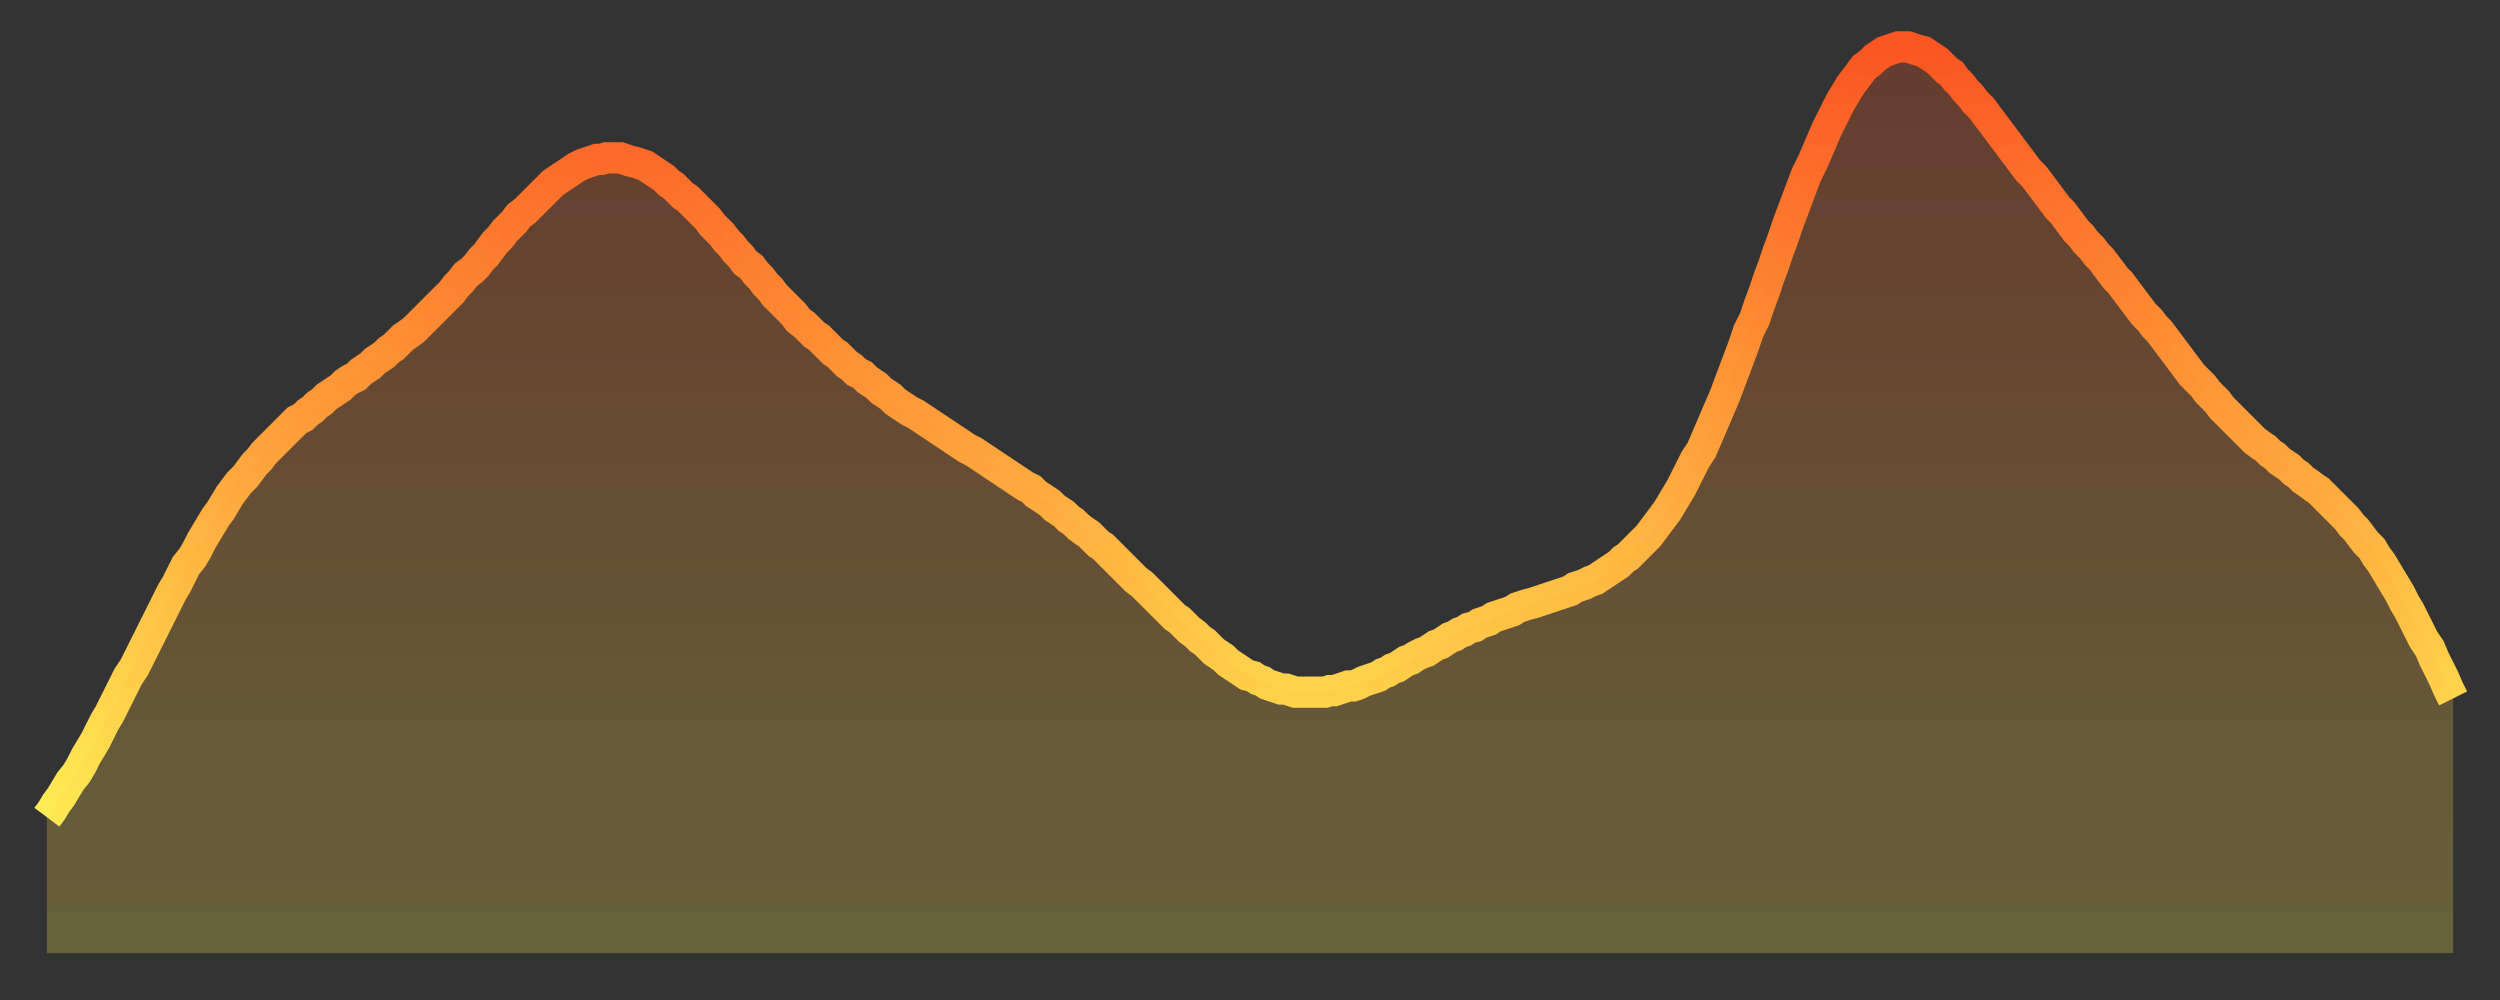 <?xml version="1.0" encoding="utf-8" ?>
<svg baseProfile="full" height="64" version="1.1" width="160" xmlns="http://www.w3.org/2000/svg" xmlns:ev="http://www.w3.org/2001/xml-events" xmlns:xlink="http://www.w3.org/1999/xlink"><rect width="100%" height="100%" fill="#333333" stroke="none"/><defs><linearGradient id="id174080" x1="0" x2="0" y1="0" y2="1"><stop offset="0%" stop-color="#fb5522" /><stop offset="50%" stop-color="#ffa03a" /><stop offset="100%" stop-color="#ffee55" /></linearGradient></defs><g transform="translate(3,3)"><g><path d="M 0.0 49.3 0.3 48.9 0.6 48.4 0.9 48.0 1.2 47.5 1.5 47.0 1.9 46.5 2.2 46.0 2.5 45.4 2.8 44.9 3.1 44.4 3.4 43.8 3.7 43.2 4.0 42.7 4.3 42.1 4.6 41.5 4.9 40.9 5.2 40.3 5.6 39.7 5.9 39.1 6.2 38.5 6.5 37.9 6.8 37.3 7.1 36.7 7.4 36.1 7.7 35.5 8.0 34.9 8.3 34.4 8.6 33.8 8.9 33.2 9.3 32.7 9.6 32.2 9.9 31.6 10.2 31.1 10.5 30.6 10.8 30.1 11.1 29.7 11.4 29.2 11.7 28.7 12.0 28.3 12.3 27.9 12.7 27.5 13.0 27.1 13.3 26.7 13.6 26.4 13.9 26.0 14.2 25.7 14.5 25.4 14.8 25.1 15.1 24.8 15.4 24.5 15.7 24.2 16.0 23.9 16.4 23.7 16.7 23.4 17.0 23.2 17.3 22.9 17.6 22.7 17.9 22.4 18.2 22.2 18.5 22.0 18.8 21.8 19.1 21.5 19.4 21.3 19.8 21.1 20.1 20.8 20.4 20.6 20.7 20.4 21.0 20.1 21.3 19.9 21.6 19.7 21.9 19.4 22.2 19.2 22.5 18.9 22.8 18.6 23.1 18.4 23.5 18.1 23.8 17.8 24.1 17.5 24.4 17.2 24.7 16.9 25.0 16.6 25.3 16.3 25.6 16.0 25.9 15.7 26.2 15.3 26.5 15.0 26.8 14.6 27.2 14.3 27.5 14.0 27.8 13.6 28.1 13.3 28.4 12.9 28.7 12.5 29.0 12.2 29.3 11.8 29.6 11.5 29.9 11.2 30.2 10.8 30.6 10.5 30.9 10.2 31.2 9.9 31.5 9.6 31.8 9.3 32.1 9.0 32.4 8.7 32.7 8.5 33.0 8.3 33.3 8.1 33.6 7.9 33.9 7.7 34.3 7.5 34.6 7.4 34.9 7.3 35.2 7.2 35.5 7.2 35.8 7.1 36.1 7.1 36.4 7.1 36.7 7.1 37.0 7.2 37.3 7.3 37.7 7.4 38.0 7.5 38.3 7.6 38.6 7.8 38.9 8.0 39.2 8.2 39.5 8.4 39.8 8.7 40.1 8.9 40.4 9.2 40.7 9.5 41.0 9.7 41.4 10.1 41.7 10.4 42.0 10.7 42.3 11.0 42.6 11.4 42.9 11.7 43.2 12.0 43.5 12.4 43.8 12.7 44.1 13.1 44.4 13.4 44.7 13.8 45.1 14.1 45.4 14.5 45.7 14.8 46.0 15.2 46.3 15.5 46.6 15.9 46.9 16.2 47.2 16.5 47.5 16.8 47.8 17.1 48.1 17.5 48.5 17.8 48.8 18.1 49.1 18.4 49.4 18.6 49.7 18.9 50.0 19.2 50.3 19.5 50.6 19.7 50.9 20.0 51.2 20.3 51.5 20.5 51.8 20.8 52.2 21.0 52.5 21.3 52.8 21.5 53.1 21.7 53.4 22.0 53.7 22.2 54.0 22.4 54.3 22.7 54.6 22.9 54.9 23.1 55.2 23.3 55.6 23.5 55.9 23.7 56.2 23.9 56.5 24.1 56.8 24.3 57.1 24.5 57.4 24.7 57.7 24.9 58.0 25.1 58.3 25.3 58.6 25.5 58.9 25.7 59.3 25.9 59.6 26.1 59.9 26.3 60.2 26.5 60.5 26.7 60.8 26.9 61.1 27.1 61.4 27.3 61.7 27.5 62.0 27.7 62.3 27.9 62.6 28.1 63.0 28.3 63.3 28.6 63.6 28.8 63.9 29.0 64.2 29.2 64.5 29.5 64.8 29.7 65.1 29.9 65.4 30.2 65.7 30.4 66.0 30.7 66.4 31.0 66.7 31.2 67.0 31.5 67.3 31.8 67.6 32.0 67.9 32.3 68.2 32.6 68.5 32.9 68.8 33.2 69.1 33.5 69.4 33.8 69.7 34.1 70.1 34.4 70.4 34.7 70.7 35.0 71.0 35.3 71.3 35.6 71.6 35.9 71.9 36.2 72.2 36.5 72.5 36.7 72.8 37.0 73.1 37.3 73.5 37.6 73.8 37.9 74.1 38.1 74.4 38.4 74.7 38.7 75.0 38.9 75.3 39.1 75.6 39.4 75.9 39.6 76.2 39.8 76.5 40.0 76.8 40.2 77.2 40.3 77.5 40.5 77.8 40.6 78.1 40.8 78.4 40.9 78.7 41.0 79.0 41.1 79.3 41.1 79.6 41.2 79.9 41.3 80.2 41.3 80.5 41.3 80.9 41.3 81.2 41.3 81.5 41.3 81.8 41.3 82.1 41.2 82.4 41.2 82.7 41.1 83.0 41.0 83.3 40.9 83.6 40.9 83.9 40.8 84.3 40.6 84.6 40.5 84.9 40.4 85.2 40.3 85.5 40.1 85.8 40.0 86.1 39.8 86.4 39.7 86.7 39.5 87.0 39.3 87.3 39.2 87.6 39.0 88.0 38.8 88.3 38.7 88.6 38.5 88.9 38.3 89.2 38.2 89.5 38.0 89.8 37.8 90.1 37.7 90.4 37.5 90.7 37.4 91.0 37.2 91.4 37.1 91.7 36.9 92.0 36.8 92.3 36.7 92.6 36.5 92.9 36.4 93.2 36.3 93.5 36.2 93.8 36.1 94.1 35.9 94.4 35.8 94.7 35.7 95.1 35.6 95.4 35.5 95.7 35.4 96.0 35.3 96.3 35.2 96.6 35.1 96.9 35.0 97.2 34.9 97.5 34.8 97.8 34.6 98.1 34.5 98.4 34.4 98.8 34.2 99.1 34.1 99.4 33.9 99.7 33.7 100.0 33.5 100.3 33.3 100.6 33.1 100.9 32.8 101.2 32.6 101.5 32.3 101.8 32.0 102.2 31.6 102.5 31.3 102.8 30.9 103.1 30.5 103.4 30.1 103.7 29.7 104.0 29.2 104.3 28.7 104.6 28.2 104.9 27.6 105.2 27.0 105.5 26.4 105.9 25.8 106.2 25.1 106.5 24.4 106.8 23.7 107.1 23.0 107.4 22.3 107.7 21.5 108.0 20.7 108.3 19.9 108.6 19.1 108.9 18.2 109.3 17.4 109.6 16.5 109.9 15.7 110.2 14.8 110.5 14.0 110.8 13.1 111.1 12.3 111.4 11.4 111.7 10.6 112.0 9.8 112.3 9.0 112.6 8.2 113.0 7.4 113.3 6.7 113.6 6.0 113.9 5.3 114.2 4.7 114.5 4.1 114.8 3.5 115.1 3.0 115.4 2.5 115.7 2.1 116.0 1.7 116.3 1.3 116.7 1.0 117.0 0.7 117.3 0.5 117.6 0.3 117.9 0.2 118.2 0.1 118.5 0.0 118.8 0.0 119.1 0.0 119.4 0.1 119.7 0.2 120.1 0.3 120.4 0.5 120.7 0.7 121.0 0.9 121.3 1.2 121.6 1.5 121.9 1.7 122.2 2.1 122.5 2.4 122.8 2.8 123.1 3.1 123.4 3.5 123.8 3.9 124.1 4.3 124.4 4.7 124.7 5.1 125.0 5.5 125.3 5.9 125.6 6.3 125.9 6.7 126.2 7.1 126.5 7.5 126.8 7.9 127.2 8.3 127.5 8.7 127.8 9.1 128.1 9.5 128.4 9.9 128.7 10.3 129.0 10.6 129.3 11.0 129.6 11.4 129.9 11.8 130.2 12.1 130.5 12.5 130.9 12.9 131.2 13.3 131.5 13.6 131.8 14.0 132.1 14.4 132.4 14.8 132.7 15.1 133.0 15.5 133.3 15.9 133.6 16.3 133.9 16.7 134.2 17.1 134.6 17.5 134.9 17.9 135.2 18.2 135.5 18.6 135.8 19.0 136.1 19.4 136.4 19.8 136.7 20.2 137.0 20.6 137.3 21.0 137.6 21.3 138.0 21.7 138.3 22.1 138.6 22.4 138.9 22.7 139.2 23.1 139.5 23.4 139.8 23.7 140.1 24.0 140.4 24.3 140.7 24.6 141.0 24.9 141.3 25.2 141.7 25.5 142.0 25.7 142.3 26.0 142.6 26.2 142.9 26.5 143.2 26.7 143.5 26.9 143.8 27.2 144.1 27.4 144.4 27.7 144.7 27.9 145.1 28.2 145.4 28.4 145.7 28.7 146.0 29.0 146.3 29.3 146.6 29.6 146.9 29.9 147.2 30.2 147.5 30.6 147.8 30.9 148.1 31.3 148.4 31.7 148.8 32.1 149.1 32.6 149.4 33.0 149.7 33.5 150.0 34.0 150.3 34.5 150.6 35.0 150.9 35.6 151.2 36.1 151.5 36.7 151.8 37.3 152.1 37.9 152.5 38.5 152.8 39.2 153.1 39.8 153.4 40.4 153.7 41.1 154.0 41.7" fill="none" id="graph-curve" opacity="1" stroke="url(#id174080)" stroke-width="2" /><path d="M 0 58 L 0.0 49.3 0.3 48.9 0.6 48.4 0.9 48.0 1.2 47.5 1.5 47.0 1.9 46.5 2.2 46.0 2.5 45.4 2.8 44.9 3.1 44.4 3.4 43.8 3.7 43.2 4.0 42.7 4.3 42.1 4.6 41.5 4.9 40.9 5.2 40.3 5.6 39.7 5.9 39.1 6.2 38.5 6.5 37.9 6.8 37.3 7.1 36.7 7.4 36.1 7.7 35.5 8.0 34.9 8.3 34.4 8.6 33.8 8.9 33.2 9.3 32.7 9.6 32.2 9.9 31.6 10.2 31.1 10.5 30.6 10.8 30.1 11.1 29.7 11.4 29.2 11.7 28.7 12.0 28.3 12.3 27.9 12.7 27.5 13.0 27.1 13.3 26.7 13.6 26.4 13.9 26.0 14.2 25.7 14.5 25.4 14.8 25.1 15.1 24.8 15.4 24.5 15.7 24.2 16.0 23.9 16.4 23.7 16.7 23.4 17.0 23.2 17.3 22.9 17.6 22.7 17.9 22.4 18.2 22.2 18.5 22.0 18.8 21.8 19.1 21.5 19.4 21.3 19.8 21.1 20.1 20.8 20.4 20.6 20.7 20.4 21.0 20.1 21.3 19.9 21.6 19.7 21.9 19.4 22.2 19.2 22.5 18.9 22.8 18.6 23.1 18.4 23.5 18.1 23.8 17.8 24.1 17.5 24.4 17.2 24.7 16.9 25.0 16.6 25.3 16.3 25.6 16.0 25.9 15.7 26.2 15.3 26.5 15.0 26.8 14.6 27.2 14.3 27.5 14.0 27.8 13.6 28.1 13.3 28.4 12.9 28.7 12.5 29.0 12.2 29.3 11.8 29.6 11.5 29.9 11.2 30.2 10.8 30.6 10.5 30.9 10.2 31.2 9.9 31.5 9.6 31.8 9.3 32.1 9.0 32.4 8.7 32.7 8.5 33.0 8.3 33.3 8.1 33.6 7.9 33.9 7.7 34.3 7.5 34.6 7.4 34.9 7.3 35.2 7.2 35.5 7.2 35.8 7.1 36.1 7.1 36.4 7.1 36.7 7.1 37.0 7.2 37.3 7.3 37.7 7.4 38.0 7.5 38.3 7.6 38.6 7.8 38.9 8.0 39.2 8.2 39.5 8.4 39.8 8.7 40.1 8.9 40.4 9.2 40.7 9.5 41.0 9.7 41.4 10.1 41.7 10.4 42.0 10.7 42.3 11.0 42.6 11.4 42.9 11.7 43.2 12.0 43.5 12.4 43.8 12.7 44.1 13.1 44.4 13.4 44.7 13.8 45.1 14.1 45.4 14.5 45.7 14.8 46.0 15.2 46.3 15.5 46.6 15.9 46.9 16.2 47.2 16.5 47.5 16.8 47.8 17.1 48.1 17.5 48.5 17.8 48.8 18.1 49.1 18.4 49.4 18.6 49.7 18.9 50.0 19.2 50.3 19.5 50.6 19.7 50.9 20.0 51.2 20.3 51.5 20.5 51.8 20.8 52.2 21.0 52.5 21.3 52.8 21.5 53.1 21.7 53.4 22.0 53.7 22.2 54.0 22.4 54.3 22.7 54.6 22.9 54.9 23.1 55.2 23.3 55.6 23.5 55.9 23.7 56.2 23.9 56.5 24.1 56.8 24.3 57.1 24.5 57.4 24.7 57.7 24.9 58.0 25.1 58.3 25.3 58.6 25.5 58.9 25.7 59.3 25.9 59.6 26.1 59.9 26.3 60.2 26.5 60.5 26.7 60.8 26.9 61.1 27.1 61.4 27.3 61.7 27.5 62.0 27.7 62.3 27.9 62.6 28.1 63.0 28.3 63.3 28.6 63.6 28.8 63.9 29.0 64.2 29.2 64.5 29.5 64.8 29.7 65.1 29.9 65.4 30.2 65.7 30.4 66.0 30.7 66.4 31.0 66.7 31.2 67.0 31.5 67.3 31.8 67.6 32.0 67.9 32.3 68.2 32.6 68.5 32.9 68.8 33.2 69.1 33.5 69.4 33.8 69.7 34.1 70.1 34.4 70.4 34.7 70.7 35.0 71.0 35.3 71.3 35.6 71.6 35.9 71.9 36.2 72.2 36.5 72.5 36.7 72.8 37.0 73.1 37.3 73.5 37.6 73.8 37.9 74.1 38.1 74.4 38.4 74.7 38.7 75.0 38.9 75.3 39.1 75.6 39.4 75.9 39.6 76.2 39.8 76.5 40.0 76.8 40.2 77.2 40.3 77.5 40.5 77.8 40.6 78.1 40.8 78.4 40.9 78.7 41.0 79.0 41.1 79.3 41.1 79.6 41.2 79.9 41.3 80.2 41.3 80.5 41.3 80.9 41.3 81.2 41.3 81.5 41.3 81.8 41.3 82.1 41.2 82.4 41.2 82.7 41.1 83.0 41.0 83.3 40.9 83.6 40.9 83.9 40.8 84.3 40.6 84.6 40.5 84.9 40.4 85.2 40.3 85.5 40.1 85.8 40.0 86.1 39.8 86.4 39.7 86.7 39.5 87.0 39.3 87.3 39.2 87.6 39.0 88.0 38.8 88.3 38.7 88.6 38.5 88.9 38.3 89.2 38.2 89.5 38.0 89.8 37.8 90.1 37.7 90.4 37.5 90.7 37.4 91.0 37.2 91.4 37.1 91.7 36.9 92.0 36.8 92.3 36.7 92.6 36.5 92.9 36.4 93.2 36.3 93.5 36.2 93.8 36.1 94.1 35.9 94.4 35.8 94.7 35.7 95.1 35.6 95.4 35.5 95.7 35.4 96.0 35.3 96.3 35.2 96.6 35.1 96.9 35.0 97.2 34.9 97.5 34.8 97.8 34.6 98.1 34.5 98.4 34.4 98.8 34.2 99.1 34.1 99.4 33.9 99.7 33.7 100.0 33.5 100.3 33.3 100.6 33.1 100.9 32.8 101.2 32.6 101.5 32.3 101.8 32.0 102.2 31.6 102.5 31.3 102.8 30.9 103.1 30.5 103.4 30.1 103.7 29.7 104.0 29.2 104.3 28.7 104.6 28.2 104.9 27.6 105.2 27.0 105.5 26.4 105.9 25.8 106.2 25.1 106.5 24.4 106.8 23.7 107.1 23.0 107.4 22.3 107.7 21.5 108.0 20.7 108.3 19.9 108.6 19.1 108.9 18.2 109.3 17.4 109.6 16.5 109.9 15.7 110.2 14.8 110.5 14.0 110.8 13.1 111.1 12.3 111.4 11.4 111.7 10.6 112.0 9.8 112.3 9.0 112.6 8.2 113.0 7.4 113.3 6.7 113.6 6.0 113.9 5.3 114.2 4.7 114.5 4.1 114.8 3.5 115.1 3.0 115.4 2.5 115.7 2.1 116.0 1.7 116.3 1.3 116.7 1.0 117.0 0.7 117.3 0.5 117.6 0.3 117.9 0.2 118.2 0.1 118.5 0.0 118.8 0.0 119.1 0.0 119.4 0.1 119.7 0.2 120.1 0.3 120.4 0.5 120.7 0.7 121.0 0.9 121.3 1.2 121.6 1.5 121.9 1.7 122.2 2.1 122.5 2.4 122.8 2.8 123.1 3.1 123.4 3.5 123.8 3.9 124.1 4.3 124.4 4.7 124.7 5.1 125.0 5.5 125.3 5.9 125.6 6.3 125.9 6.7 126.2 7.1 126.5 7.5 126.8 7.9 127.2 8.3 127.5 8.7 127.8 9.1 128.1 9.5 128.4 9.9 128.7 10.3 129.0 10.6 129.3 11.0 129.6 11.4 129.9 11.8 130.2 12.1 130.5 12.5 130.9 12.9 131.2 13.3 131.5 13.6 131.8 14.0 132.1 14.4 132.4 14.8 132.7 15.1 133.0 15.5 133.3 15.9 133.6 16.3 133.9 16.7 134.2 17.1 134.6 17.5 134.9 17.9 135.2 18.2 135.5 18.6 135.8 19.0 136.1 19.4 136.4 19.8 136.7 20.2 137.0 20.6 137.3 21.0 137.6 21.3 138.0 21.7 138.3 22.1 138.6 22.4 138.9 22.7 139.2 23.1 139.5 23.4 139.8 23.7 140.1 24.0 140.4 24.3 140.7 24.6 141.0 24.9 141.3 25.2 141.7 25.5 142.0 25.7 142.3 26.0 142.6 26.2 142.9 26.5 143.2 26.7 143.5 26.9 143.8 27.2 144.1 27.4 144.4 27.7 144.7 27.9 145.1 28.2 145.4 28.4 145.7 28.7 146.0 29.0 146.3 29.3 146.6 29.6 146.9 29.9 147.2 30.2 147.5 30.6 147.8 30.9 148.1 31.3 148.4 31.7 148.8 32.1 149.1 32.6 149.4 33.0 149.7 33.5 150.0 34.0 150.3 34.5 150.6 35.0 150.9 35.6 151.2 36.1 151.5 36.7 151.8 37.3 152.1 37.9 152.5 38.5 152.8 39.2 153.1 39.8 153.4 40.4 153.7 41.1 154.0 41.7 154 58" fill="url(#id174080)" fill-opacity=".25" id="graph-shadow" /></g></g></svg>